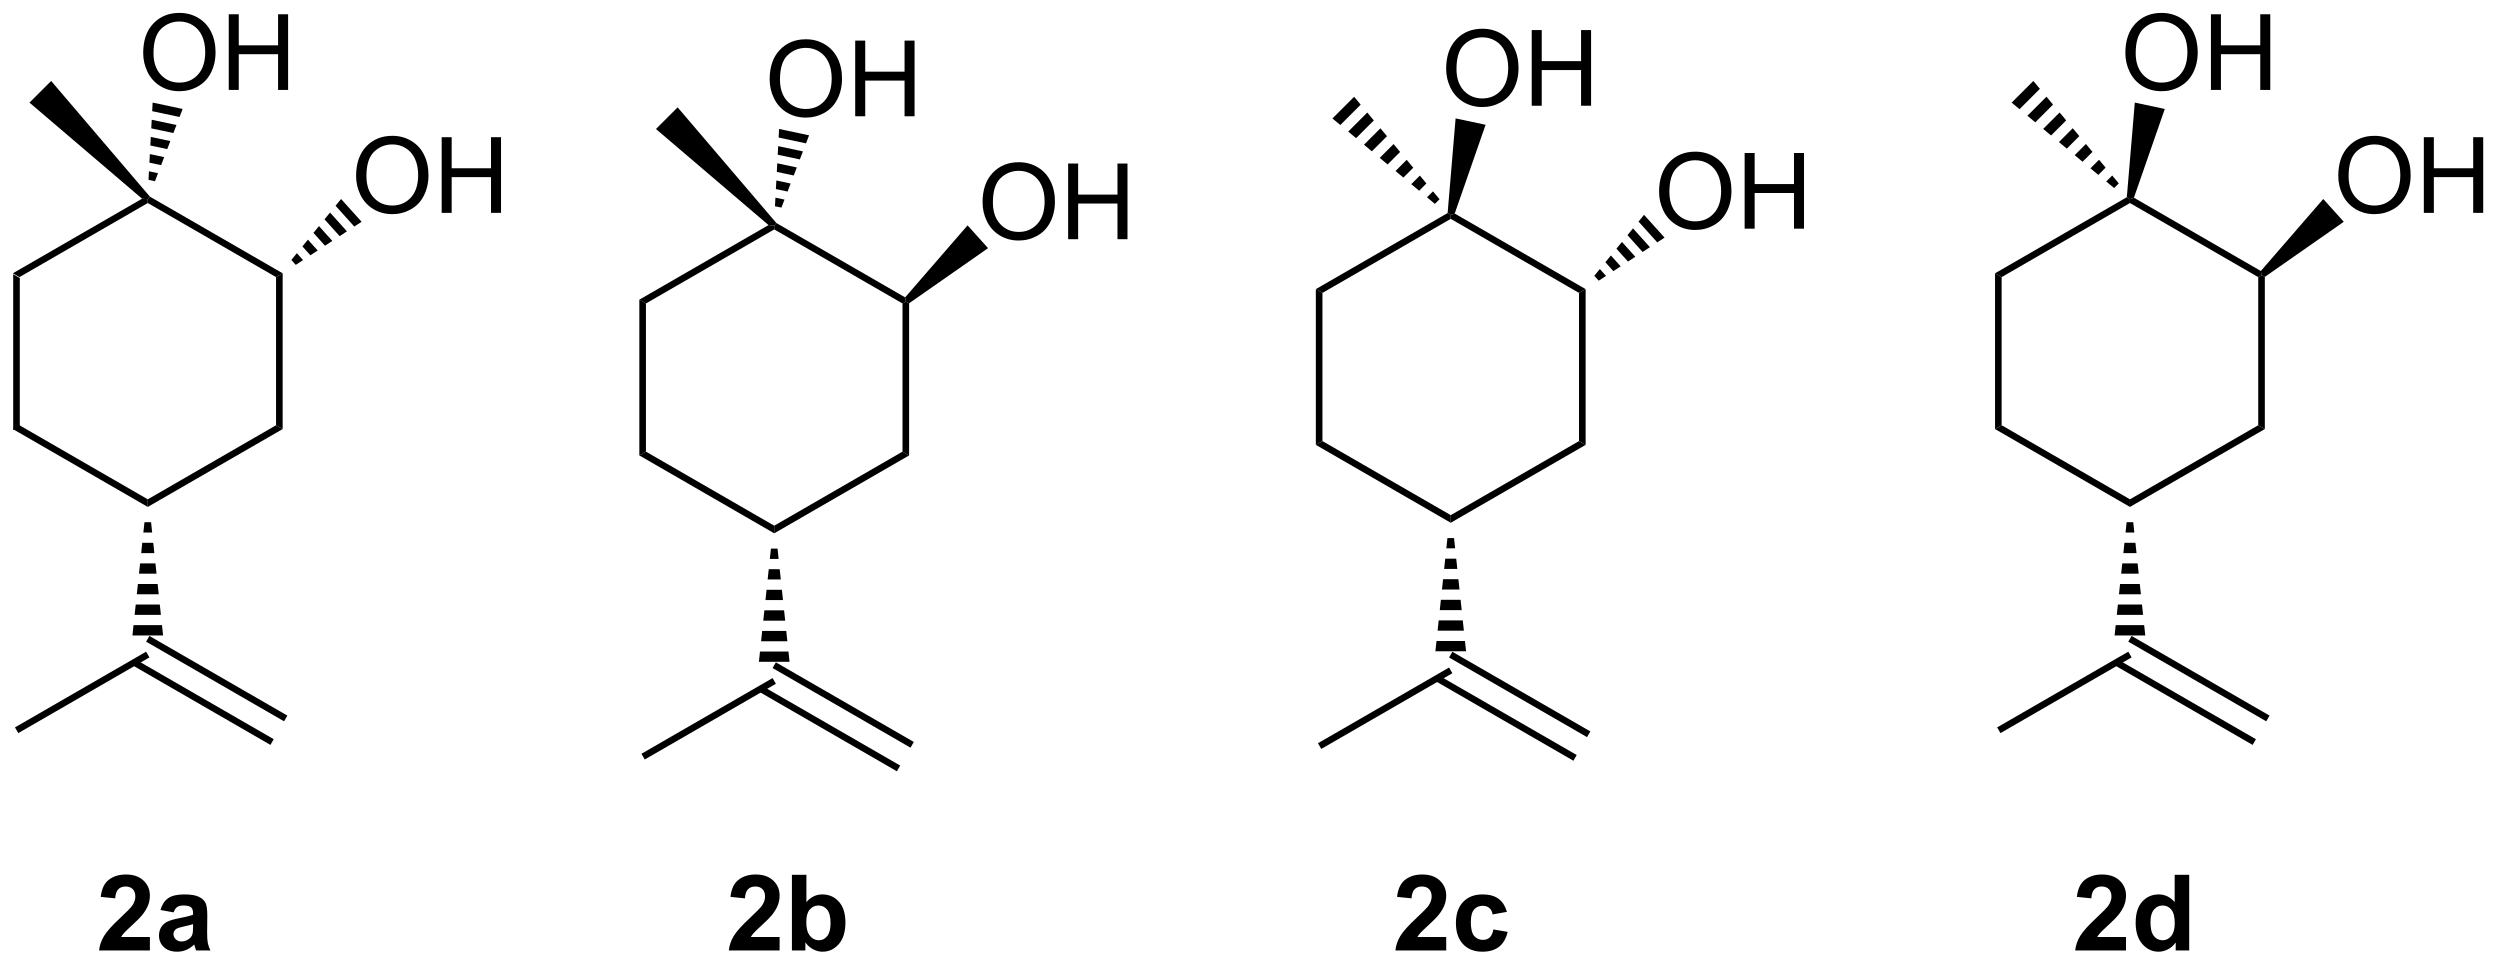 <?xml version="1.0" encoding="UTF-8"?>
<!DOCTYPE svg PUBLIC '-//W3C//DTD SVG 1.0//EN'
          'http://www.w3.org/TR/2001/REC-SVG-20010904/DTD/svg10.dtd'>
<svg stroke-dasharray="none" shape-rendering="auto" xmlns="http://www.w3.org/2000/svg" font-family="'Dialog'" text-rendering="auto" width="519" fill-opacity="1" color-interpolation="auto" color-rendering="auto" preserveAspectRatio="xMidYMid meet" font-size="12px" viewBox="0 0 519 201" fill="black" xmlns:xlink="http://www.w3.org/1999/xlink" stroke="black" image-rendering="auto" stroke-miterlimit="10" stroke-linecap="square" stroke-linejoin="miter" font-style="normal" stroke-width="1" height="201" stroke-dashoffset="0" font-weight="normal" stroke-opacity="1"
><!--Generated by the Batik Graphics2D SVG Generator--><defs id="genericDefs"
  /><g
  ><defs id="defs1"
    ><clipPath clipPathUnits="userSpaceOnUse" id="clipPath1"
      ><path d="M0.646 0.668 L194.956 0.668 L194.956 75.752 L0.646 75.752 L0.646 0.668 Z"
      /></clipPath
      ><clipPath clipPathUnits="userSpaceOnUse" id="clipPath2"
      ><path d="M67.593 166.518 L67.593 239.515 L256.501 239.515 L256.501 166.518 Z"
      /></clipPath
    ></defs
    ><g transform="scale(2.667,2.667) translate(-0.646,-0.668) matrix(1.029,0,0,1.029,-68.881,-170.613)"
    ><path d="M68.565 187.198 L69.065 187.487 L69.065 198.698 L68.565 198.987 Z" stroke="none" clip-path="url(#clipPath2)"
    /></g
    ><g transform="matrix(2.743,0,0,2.743,-185.404,-456.749)"
    ><path d="M68.565 198.987 L69.065 198.698 L78.775 204.304 L78.775 204.881 Z" stroke="none" clip-path="url(#clipPath2)"
    /></g
    ><g transform="matrix(2.743,0,0,2.743,-185.404,-456.749)"
    ><path d="M78.775 204.881 L78.775 204.304 L88.484 198.698 L88.984 198.987 Z" stroke="none" clip-path="url(#clipPath2)"
    /></g
    ><g transform="matrix(2.743,0,0,2.743,-185.404,-456.749)"
    ><path d="M88.984 198.987 L88.484 198.698 L88.484 187.487 L88.984 187.198 Z" stroke="none" clip-path="url(#clipPath2)"
    /></g
    ><g transform="matrix(2.743,0,0,2.743,-185.404,-456.749)"
    ><path d="M88.984 187.198 L88.484 187.487 L78.775 181.881 L78.775 181.593 L78.935 181.396 Z" stroke="none" clip-path="url(#clipPath2)"
    /></g
    ><g transform="matrix(2.743,0,0,2.743,-185.404,-456.749)"
    ><path d="M78.344 181.553 L78.775 181.593 L78.775 181.881 L69.065 187.487 L68.565 187.198 Z" stroke="none" clip-path="url(#clipPath2)"
    /></g
    ><g transform="matrix(2.743,0,0,2.743,-185.404,-456.749)"
    ><path d="M79.025 206.038 L79.108 206.817 L78.442 206.817 L78.525 206.038 ZM79.19 207.596 L79.273 208.375 L78.277 208.375 L78.359 207.596 ZM79.356 209.154 L79.438 209.933 L78.111 209.933 L78.194 209.154 ZM79.521 210.712 L79.604 211.491 L77.946 211.491 L78.028 210.712 ZM79.686 212.27 L79.769 213.049 L77.78 213.049 L77.863 212.27 ZM79.852 213.828 L79.935 214.607 L77.615 214.607 L77.698 213.828 Z" stroke="none" clip-path="url(#clipPath2)"
    /></g
    ><g transform="matrix(2.743,0,0,2.743,-185.404,-456.749)"
    ><path d="M77.618 216.865 L88.059 222.892 L88.309 222.459 L77.868 216.432 ZM78.65 215.078 L89.09 221.106 L89.34 220.673 L78.9 214.645 Z" stroke="none" clip-path="url(#clipPath2)"
    /></g
    ><g transform="matrix(2.743,0,0,2.743,-185.404,-456.749)"
    ><path d="M78.65 215.836 L78.9 216.269 L68.975 221.999 L68.725 221.566 Z" stroke="none" clip-path="url(#clipPath2)"
    /></g
    ><g transform="matrix(2.743,0,0,2.743,-185.404,-456.749)"
    ><path d="M78.935 181.396 L78.775 181.593 L78.344 181.553 L69.823 174.281 L71.463 172.641 Z" stroke="none" clip-path="url(#clipPath2)"
    /></g
    ><g transform="matrix(2.743,0,0,2.743,-185.404,-456.749)"
    ><path d="M94.543 179.833 Q94.543 178.406 95.309 177.602 Q96.075 176.794 97.285 176.794 Q98.077 176.794 98.713 177.175 Q99.35 177.552 99.684 178.229 Q100.02 178.906 100.02 179.766 Q100.02 180.638 99.668 181.326 Q99.317 182.013 98.671 182.367 Q98.028 182.721 97.28 182.721 Q96.473 182.721 95.835 182.331 Q95.2 181.938 94.871 181.263 Q94.543 180.586 94.543 179.833 ZM95.325 179.844 Q95.325 180.88 95.879 181.477 Q96.436 182.07 97.278 182.07 Q98.132 182.07 98.684 181.469 Q99.239 180.867 99.239 179.763 Q99.239 179.063 99.001 178.542 Q98.765 178.021 98.309 177.734 Q97.856 177.445 97.288 177.445 Q96.483 177.445 95.903 178 Q95.325 178.552 95.325 179.844 ZM101.019 182.623 L101.019 176.896 L101.776 176.896 L101.776 179.248 L104.753 179.248 L104.753 176.896 L105.511 176.896 L105.511 182.623 L104.753 182.623 L104.753 179.922 L101.776 179.922 L101.776 182.623 L101.019 182.623 Z" stroke="none" clip-path="url(#clipPath2)"
    /></g
    ><g transform="matrix(2.743,0,0,2.743,-185.404,-456.749)"
    ><path d="M78.429 170.53 Q78.429 169.103 79.194 168.298 Q79.96 167.491 81.171 167.491 Q81.963 167.491 82.598 167.871 Q83.236 168.249 83.569 168.926 Q83.905 169.603 83.905 170.462 Q83.905 171.334 83.554 172.022 Q83.202 172.709 82.556 173.064 Q81.913 173.418 81.166 173.418 Q80.358 173.418 79.72 173.027 Q79.085 172.634 78.757 171.959 Q78.429 171.282 78.429 170.53 ZM79.21 170.54 Q79.21 171.577 79.765 172.173 Q80.322 172.767 81.163 172.767 Q82.017 172.767 82.569 172.165 Q83.124 171.564 83.124 170.459 Q83.124 169.759 82.887 169.238 Q82.65 168.717 82.194 168.431 Q81.741 168.142 81.174 168.142 Q80.369 168.142 79.788 168.696 Q79.21 169.249 79.21 170.54 ZM84.904 173.319 L84.904 167.592 L85.662 167.592 L85.662 169.944 L88.638 169.944 L88.638 167.592 L89.396 167.592 L89.396 173.319 L88.638 173.319 L88.638 170.618 L85.662 170.618 L85.662 173.319 L84.904 173.319 Z" stroke="none" clip-path="url(#clipPath2)"
    /></g
    ><g transform="matrix(2.743,0,0,2.743,-185.404,-456.749)"
    ><path d="M89.641 186.189 L90.059 185.677 L90.529 186.198 L89.976 186.561 ZM90.478 185.164 L90.896 184.651 L91.637 185.474 L91.083 185.836 ZM91.314 184.138 L91.733 183.626 L92.744 184.749 L92.19 185.111 ZM92.151 183.113 L92.57 182.6 L93.851 184.024 L93.298 184.386 ZM92.988 182.087 L93.406 181.575 L94.959 183.299 L94.405 183.661 Z" stroke="none" clip-path="url(#clipPath2)"
    /></g
    ><g transform="matrix(2.743,0,0,2.743,-185.404,-456.749)"
    ><path d="M81.413 174.761 L81.18 175.368 L79.109 174.928 L79.144 174.278 ZM80.948 175.976 L80.715 176.584 L79.039 176.228 L79.074 175.578 ZM80.483 177.192 L80.25 177.799 L78.97 177.527 L79.004 176.877 ZM80.017 178.407 L79.785 179.015 L78.9 178.827 L78.935 178.177 ZM79.552 179.623 L79.32 180.231 L78.831 180.126 L78.865 179.477 Z" stroke="none" clip-path="url(#clipPath2)"
    /></g
    ><g transform="matrix(2.743,0,0,2.743,-185.404,-456.749)"
    ><path d="M115.979 189.195 L116.479 189.483 L116.479 200.695 L115.979 200.983 Z" stroke="none" clip-path="url(#clipPath2)"
    /></g
    ><g transform="matrix(2.743,0,0,2.743,-185.404,-456.749)"
    ><path d="M115.979 200.983 L116.479 200.695 L126.188 206.3 L126.188 206.878 Z" stroke="none" clip-path="url(#clipPath2)"
    /></g
    ><g transform="matrix(2.743,0,0,2.743,-185.404,-456.749)"
    ><path d="M126.188 206.878 L126.188 206.3 L135.897 200.695 L136.397 200.983 Z" stroke="none" clip-path="url(#clipPath2)"
    /></g
    ><g transform="matrix(2.743,0,0,2.743,-185.404,-456.749)"
    ><path d="M136.397 200.983 L135.897 200.695 L135.897 189.483 L136.147 189.339 L136.397 189.467 Z" stroke="none" clip-path="url(#clipPath2)"
    /></g
    ><g transform="matrix(2.743,0,0,2.743,-185.404,-456.749)"
    ><path d="M136.095 189.02 L136.147 189.339 L135.897 189.483 L126.188 183.878 L126.188 183.589 L126.348 183.393 Z" stroke="none" clip-path="url(#clipPath2)"
    /></g
    ><g transform="matrix(2.743,0,0,2.743,-185.404,-456.749)"
    ><path d="M125.757 183.549 L126.188 183.589 L126.188 183.878 L116.479 189.483 L115.979 189.195 Z" stroke="none" clip-path="url(#clipPath2)"
    /></g
    ><g transform="matrix(2.743,0,0,2.743,-185.404,-456.749)"
    ><path d="M126.438 208.035 L126.521 208.814 L125.855 208.814 L125.938 208.035 ZM126.603 209.593 L126.686 210.372 L125.69 210.372 L125.772 209.593 ZM126.769 211.151 L126.852 211.93 L125.524 211.93 L125.607 211.151 ZM126.934 212.709 L127.017 213.488 L125.359 213.488 L125.442 212.709 ZM127.1 214.267 L127.182 215.046 L125.193 215.046 L125.276 214.267 ZM127.265 215.825 L127.348 216.603 L125.028 216.603 L125.111 215.825 Z" stroke="none" clip-path="url(#clipPath2)"
    /></g
    ><g transform="matrix(2.743,0,0,2.743,-185.404,-456.749)"
    ><path d="M125.031 218.861 L135.472 224.889 L135.722 224.456 L125.281 218.428 ZM126.063 217.075 L136.503 223.102 L136.753 222.669 L126.313 216.642 Z" stroke="none" clip-path="url(#clipPath2)"
    /></g
    ><g transform="matrix(2.743,0,0,2.743,-185.404,-456.749)"
    ><path d="M126.063 217.833 L126.313 218.266 L116.388 223.996 L116.138 223.563 Z" stroke="none" clip-path="url(#clipPath2)"
    /></g
    ><g transform="matrix(2.743,0,0,2.743,-185.404,-456.749)"
    ><path d="M126.348 183.393 L126.188 183.589 L125.757 183.549 L117.236 176.278 L118.876 174.637 Z" stroke="none" clip-path="url(#clipPath2)"
    /></g
    ><g transform="matrix(2.743,0,0,2.743,-185.404,-456.749)"
    ><path d="M141.956 181.83 Q141.956 180.403 142.722 179.598 Q143.488 178.791 144.698 178.791 Q145.49 178.791 146.126 179.171 Q146.764 179.549 147.097 180.226 Q147.433 180.903 147.433 181.762 Q147.433 182.635 147.081 183.322 Q146.73 184.01 146.084 184.364 Q145.441 184.718 144.693 184.718 Q143.886 184.718 143.248 184.327 Q142.613 183.934 142.284 183.26 Q141.956 182.583 141.956 181.83 ZM142.738 181.84 Q142.738 182.877 143.292 183.473 Q143.85 184.067 144.691 184.067 Q145.545 184.067 146.097 183.465 Q146.652 182.864 146.652 181.76 Q146.652 181.059 146.415 180.538 Q146.178 180.018 145.722 179.731 Q145.269 179.442 144.701 179.442 Q143.896 179.442 143.316 179.997 Q142.738 180.549 142.738 181.84 ZM148.432 184.619 L148.432 178.893 L149.189 178.893 L149.189 181.244 L152.166 181.244 L152.166 178.893 L152.924 178.893 L152.924 184.619 L152.166 184.619 L152.166 181.919 L149.189 181.919 L149.189 184.619 L148.432 184.619 Z" stroke="none" clip-path="url(#clipPath2)"
    /></g
    ><g transform="matrix(2.743,0,0,2.743,-185.404,-456.749)"
    ><path d="M125.842 172.526 Q125.842 171.099 126.608 170.295 Q127.373 169.487 128.584 169.487 Q129.376 169.487 130.011 169.868 Q130.649 170.245 130.982 170.922 Q131.319 171.599 131.319 172.459 Q131.319 173.331 130.967 174.018 Q130.615 174.706 129.97 175.06 Q129.326 175.414 128.579 175.414 Q127.772 175.414 127.134 175.024 Q126.498 174.631 126.17 173.956 Q125.842 173.279 125.842 172.526 ZM126.623 172.537 Q126.623 173.573 127.178 174.17 Q127.735 174.763 128.576 174.763 Q129.43 174.763 129.982 174.162 Q130.537 173.56 130.537 172.456 Q130.537 171.756 130.3 171.235 Q130.063 170.714 129.607 170.427 Q129.154 170.138 128.587 170.138 Q127.782 170.138 127.201 170.693 Q126.623 171.245 126.623 172.537 ZM132.317 175.315 L132.317 169.589 L133.075 169.589 L133.075 171.94 L136.052 171.94 L136.052 169.589 L136.809 169.589 L136.809 175.315 L136.052 175.315 L136.052 172.615 L133.075 172.615 L133.075 175.315 L132.317 175.315 Z" stroke="none" clip-path="url(#clipPath2)"
    /></g
    ><g transform="matrix(2.743,0,0,2.743,-185.404,-456.749)"
    ><path d="M136.397 189.467 L136.147 189.339 L136.095 189.02 L140.82 183.571 L142.372 185.295 Z" stroke="none" clip-path="url(#clipPath2)"
    /></g
    ><g transform="matrix(2.743,0,0,2.743,-185.404,-456.749)"
    ><path d="M128.826 176.757 L128.593 177.365 L126.522 176.924 L126.557 176.275 ZM128.361 177.973 L128.128 178.58 L126.452 178.224 L126.487 177.574 ZM127.896 179.188 L127.663 179.796 L126.383 179.524 L126.418 178.874 ZM127.431 180.404 L127.198 181.011 L126.313 180.823 L126.348 180.174 ZM126.966 181.619 L126.733 182.227 L126.244 182.123 L126.279 181.473 Z" stroke="none" clip-path="url(#clipPath2)"
    /></g
    ><g transform="matrix(2.743,0,0,2.743,-185.404,-456.749)"
    ><path d="M167.179 188.396 L167.679 188.685 L167.679 199.896 L167.179 200.185 Z" stroke="none" clip-path="url(#clipPath2)"
    /></g
    ><g transform="matrix(2.743,0,0,2.743,-185.404,-456.749)"
    ><path d="M167.179 200.185 L167.679 199.896 L177.388 205.502 L177.388 206.079 Z" stroke="none" clip-path="url(#clipPath2)"
    /></g
    ><g transform="matrix(2.743,0,0,2.743,-185.404,-456.749)"
    ><path d="M177.388 206.079 L177.388 205.502 L187.098 199.896 L187.598 200.185 Z" stroke="none" clip-path="url(#clipPath2)"
    /></g
    ><g transform="matrix(2.743,0,0,2.743,-185.404,-456.749)"
    ><path d="M187.598 200.185 L187.098 199.896 L187.098 188.685 L187.598 188.396 Z" stroke="none" clip-path="url(#clipPath2)"
    /></g
    ><g transform="matrix(2.743,0,0,2.743,-185.404,-456.749)"
    ><path d="M187.598 188.396 L187.098 188.685 L177.388 183.079 L177.388 182.791 L177.691 182.676 Z" stroke="none" clip-path="url(#clipPath2)"
    /></g
    ><g transform="matrix(2.743,0,0,2.743,-185.404,-456.749)"
    ><path d="M177.153 182.638 L177.388 182.791 L177.388 183.079 L167.679 188.685 L167.179 188.396 Z" stroke="none" clip-path="url(#clipPath2)"
    /></g
    ><g transform="matrix(2.743,0,0,2.743,-185.404,-456.749)"
    ><path d="M177.638 207.236 L177.721 208.015 L177.056 208.015 L177.138 207.236 ZM177.804 208.794 L177.887 209.573 L176.89 209.573 L176.973 208.794 ZM177.969 210.352 L178.052 211.131 L176.725 211.131 L176.808 210.352 ZM178.135 211.91 L178.218 212.689 L176.559 212.689 L176.642 211.91 ZM178.3 213.468 L178.383 214.247 L176.394 214.247 L176.477 213.468 ZM178.466 215.026 L178.548 215.805 L176.228 215.805 L176.311 215.026 Z" stroke="none" clip-path="url(#clipPath2)"
    /></g
    ><g transform="matrix(2.743,0,0,2.743,-185.404,-456.749)"
    ><path d="M176.232 218.062 L186.673 224.09 L186.923 223.657 L176.482 217.63 ZM177.263 216.276 L187.704 222.304 L187.954 221.871 L177.513 215.843 Z" stroke="none" clip-path="url(#clipPath2)"
    /></g
    ><g transform="matrix(2.743,0,0,2.743,-185.404,-456.749)"
    ><path d="M177.263 217.034 L177.513 217.467 L167.589 223.197 L167.339 222.764 Z" stroke="none" clip-path="url(#clipPath2)"
    /></g
    ><g transform="matrix(2.743,0,0,2.743,-185.404,-456.749)"
    ><path d="M176.19 181.945 L175.593 181.448 L176.046 180.995 L176.543 181.591 ZM174.997 180.95 L174.4 180.453 L175.051 179.802 L175.548 180.399 ZM173.804 179.955 L173.208 179.458 L174.056 178.609 L174.554 179.206 ZM172.611 178.961 L172.015 178.463 L173.061 177.417 L173.559 178.013 ZM171.418 177.966 L170.822 177.469 L172.067 176.224 L172.564 176.82 ZM170.226 176.971 L169.629 176.474 L171.072 175.031 L171.569 175.628 ZM169.033 175.976 L168.436 175.479 L170.077 173.839 L170.574 174.435 Z" stroke="none" clip-path="url(#clipPath2)"
    /></g
    ><g transform="matrix(2.743,0,0,2.743,-185.404,-456.749)"
    ><path d="M193.157 181.031 Q193.157 179.604 193.923 178.8 Q194.688 177.992 195.899 177.992 Q196.691 177.992 197.326 178.373 Q197.964 178.75 198.298 179.427 Q198.634 180.104 198.634 180.964 Q198.634 181.836 198.282 182.524 Q197.93 183.211 197.285 183.565 Q196.641 183.919 195.894 183.919 Q195.087 183.919 194.449 183.529 Q193.813 183.136 193.485 182.461 Q193.157 181.784 193.157 181.031 ZM193.938 181.042 Q193.938 182.078 194.493 182.675 Q195.05 183.268 195.891 183.268 Q196.746 183.268 197.298 182.667 Q197.852 182.065 197.852 180.961 Q197.852 180.261 197.615 179.74 Q197.378 179.219 196.923 178.932 Q196.47 178.643 195.902 178.643 Q195.097 178.643 194.516 179.198 Q193.938 179.75 193.938 181.042 ZM199.632 183.82 L199.632 178.094 L200.39 178.094 L200.39 180.445 L203.367 180.445 L203.367 178.094 L204.125 178.094 L204.125 183.82 L203.367 183.82 L203.367 181.12 L200.39 181.12 L200.39 183.82 L199.632 183.82 Z" stroke="none" clip-path="url(#clipPath2)"
    /></g
    ><g transform="matrix(2.743,0,0,2.743,-185.404,-456.749)"
    ><path d="M177.042 171.728 Q177.042 170.301 177.808 169.496 Q178.574 168.689 179.785 168.689 Q180.576 168.689 181.212 169.069 Q181.85 169.446 182.183 170.124 Q182.519 170.801 182.519 171.66 Q182.519 172.532 182.167 173.22 Q181.816 173.907 181.17 174.262 Q180.527 174.616 179.78 174.616 Q178.972 174.616 178.334 174.225 Q177.699 173.832 177.371 173.157 Q177.042 172.48 177.042 171.728 ZM177.824 171.738 Q177.824 172.774 178.378 173.371 Q178.936 173.965 179.777 173.965 Q180.631 173.965 181.183 173.363 Q181.738 172.762 181.738 171.657 Q181.738 170.957 181.501 170.436 Q181.264 169.915 180.808 169.629 Q180.355 169.34 179.787 169.34 Q178.983 169.34 178.402 169.894 Q177.824 170.446 177.824 171.738 ZM183.518 174.517 L183.518 168.79 L184.276 168.79 L184.276 171.142 L187.252 171.142 L187.252 168.79 L188.01 168.79 L188.01 174.517 L187.252 174.517 L187.252 171.816 L184.276 171.816 L184.276 174.517 L183.518 174.517 Z" stroke="none" clip-path="url(#clipPath2)"
    /></g
    ><g transform="matrix(2.743,0,0,2.743,-185.404,-456.749)"
    ><path d="M188.255 187.387 L188.673 186.875 L189.143 187.396 L188.589 187.759 ZM189.092 186.362 L189.51 185.849 L190.25 186.672 L189.697 187.034 ZM189.928 185.336 L190.347 184.824 L191.358 185.947 L190.804 186.309 ZM190.765 184.311 L191.183 183.798 L192.465 185.222 L191.911 185.584 ZM191.602 183.285 L192.02 182.773 L193.572 184.497 L193.019 184.859 Z" stroke="none" clip-path="url(#clipPath2)"
    /></g
    ><g transform="matrix(2.743,0,0,2.743,-185.404,-456.749)"
    ><path d="M177.757 175.476 L180.027 175.958 L177.691 182.676 L177.388 182.791 L177.153 182.638 Z" stroke="none" clip-path="url(#clipPath2)"
    /></g
    ><g transform="matrix(2.743,0,0,2.743,-185.404,-456.749)"
    ><path d="M218.583 187.198 L219.083 187.487 L219.083 198.698 L218.583 198.987 Z" stroke="none" clip-path="url(#clipPath2)"
    /></g
    ><g transform="matrix(2.743,0,0,2.743,-185.404,-456.749)"
    ><path d="M218.583 198.987 L219.083 198.698 L228.793 204.304 L228.793 204.881 Z" stroke="none" clip-path="url(#clipPath2)"
    /></g
    ><g transform="matrix(2.743,0,0,2.743,-185.404,-456.749)"
    ><path d="M228.793 204.881 L228.793 204.304 L238.502 198.698 L239.002 198.987 Z" stroke="none" clip-path="url(#clipPath2)"
    /></g
    ><g transform="matrix(2.743,0,0,2.743,-185.404,-456.749)"
    ><path d="M239.002 198.987 L238.502 198.698 L238.502 187.487 L238.752 187.343 L239.002 187.471 Z" stroke="none" clip-path="url(#clipPath2)"
    /></g
    ><g transform="matrix(2.743,0,0,2.743,-185.404,-456.749)"
    ><path d="M238.7 187.024 L238.752 187.343 L238.502 187.487 L228.793 181.881 L228.793 181.593 L229.095 181.478 Z" stroke="none" clip-path="url(#clipPath2)"
    /></g
    ><g transform="matrix(2.743,0,0,2.743,-185.404,-456.749)"
    ><path d="M228.557 181.44 L228.793 181.593 L228.793 181.881 L219.083 187.487 L218.583 187.198 Z" stroke="none" clip-path="url(#clipPath2)"
    /></g
    ><g transform="matrix(2.743,0,0,2.743,-185.404,-456.749)"
    ><path d="M229.043 206.038 L229.125 206.817 L228.46 206.817 L228.543 206.038 ZM229.208 207.596 L229.291 208.375 L228.295 208.375 L228.377 207.596 ZM229.374 209.154 L229.456 209.933 L228.129 209.933 L228.212 209.154 ZM229.539 210.712 L229.622 211.491 L227.964 211.491 L228.046 210.712 ZM229.705 212.27 L229.787 213.049 L227.798 213.049 L227.881 212.27 ZM229.87 213.828 L229.953 214.607 L227.633 214.607 L227.715 213.828 Z" stroke="none" clip-path="url(#clipPath2)"
    /></g
    ><g transform="matrix(2.743,0,0,2.743,-185.404,-456.749)"
    ><path d="M227.636 216.865 L238.077 222.892 L238.327 222.459 L227.886 216.432 ZM228.668 215.078 L239.108 221.106 L239.358 220.673 L228.918 214.645 Z" stroke="none" clip-path="url(#clipPath2)"
    /></g
    ><g transform="matrix(2.743,0,0,2.743,-185.404,-456.749)"
    ><path d="M228.668 215.836 L228.918 216.269 L218.993 221.999 L218.743 221.566 Z" stroke="none" clip-path="url(#clipPath2)"
    /></g
    ><g transform="matrix(2.743,0,0,2.743,-185.404,-456.749)"
    ><path d="M227.594 180.747 L226.997 180.25 L227.45 179.797 L227.947 180.393 ZM226.401 179.752 L225.805 179.255 L226.455 178.604 L226.952 179.201 ZM225.208 178.757 L224.612 178.26 L225.46 177.412 L225.958 178.008 ZM224.016 177.763 L223.419 177.265 L224.466 176.219 L224.963 176.815 ZM222.823 176.768 L222.226 176.271 L223.471 175.026 L223.968 175.623 ZM221.63 175.773 L221.034 175.276 L222.476 173.833 L222.973 174.43 ZM220.437 174.778 L219.841 174.281 L221.481 172.641 L221.979 173.237 Z" stroke="none" clip-path="url(#clipPath2)"
    /></g
    ><g transform="matrix(2.743,0,0,2.743,-185.404,-456.749)"
    ><path d="M244.561 179.833 Q244.561 178.406 245.327 177.602 Q246.093 176.794 247.303 176.794 Q248.095 176.794 248.731 177.175 Q249.369 177.552 249.702 178.229 Q250.038 178.906 250.038 179.766 Q250.038 180.638 249.686 181.326 Q249.335 182.013 248.689 182.367 Q248.046 182.721 247.298 182.721 Q246.491 182.721 245.853 182.331 Q245.218 181.938 244.889 181.263 Q244.561 180.586 244.561 179.833 ZM245.343 179.844 Q245.343 180.88 245.897 181.477 Q246.454 182.07 247.296 182.07 Q248.15 182.07 248.702 181.469 Q249.256 180.867 249.256 179.763 Q249.256 179.063 249.02 178.542 Q248.783 178.021 248.327 177.734 Q247.874 177.445 247.306 177.445 Q246.501 177.445 245.921 178 Q245.343 178.552 245.343 179.844 ZM251.036 182.623 L251.036 176.896 L251.794 176.896 L251.794 179.248 L254.771 179.248 L254.771 176.896 L255.529 176.896 L255.529 182.623 L254.771 182.623 L254.771 179.922 L251.794 179.922 L251.794 182.623 L251.036 182.623 Z" stroke="none" clip-path="url(#clipPath2)"
    /></g
    ><g transform="matrix(2.743,0,0,2.743,-185.404,-456.749)"
    ><path d="M228.447 170.53 Q228.447 169.103 229.212 168.298 Q229.978 167.491 231.189 167.491 Q231.981 167.491 232.616 167.871 Q233.254 168.249 233.587 168.926 Q233.923 169.603 233.923 170.462 Q233.923 171.334 233.572 172.022 Q233.22 172.709 232.574 173.064 Q231.931 173.418 231.184 173.418 Q230.376 173.418 229.738 173.027 Q229.103 172.634 228.775 171.959 Q228.447 171.282 228.447 170.53 ZM229.228 170.54 Q229.228 171.577 229.783 172.173 Q230.34 172.767 231.181 172.767 Q232.035 172.767 232.587 172.165 Q233.142 171.564 233.142 170.459 Q233.142 169.759 232.905 169.238 Q232.668 168.717 232.212 168.431 Q231.759 168.142 231.191 168.142 Q230.387 168.142 229.806 168.696 Q229.228 169.249 229.228 170.54 ZM234.922 173.319 L234.922 167.592 L235.68 167.592 L235.68 169.944 L238.656 169.944 L238.656 167.592 L239.414 167.592 L239.414 173.319 L238.656 173.319 L238.656 170.618 L235.68 170.618 L235.68 173.319 L234.922 173.319 Z" stroke="none" clip-path="url(#clipPath2)"
    /></g
    ><g transform="matrix(2.743,0,0,2.743,-185.404,-456.749)"
    ><path d="M239.002 187.471 L238.752 187.343 L238.7 187.024 L243.424 181.575 L244.977 183.299 Z" stroke="none" clip-path="url(#clipPath2)"
    /></g
    ><g transform="matrix(2.743,0,0,2.743,-185.404,-456.749)"
    ><path d="M229.162 174.278 L231.431 174.761 L229.095 181.478 L228.793 181.593 L228.557 181.44 Z" stroke="none" clip-path="url(#clipPath2)"
    /></g
    ><g transform="matrix(2.743,0,0,2.743,-185.404,-456.749)"
    ><path d="M78.936 237.428 L78.936 238.449 L75.09 238.449 Q75.152 237.871 75.465 237.353 Q75.777 236.834 76.699 235.98 Q77.441 235.288 77.608 235.043 Q77.834 234.702 77.834 234.371 Q77.834 234.004 77.636 233.806 Q77.441 233.608 77.092 233.608 Q76.748 233.608 76.545 233.816 Q76.342 234.022 76.311 234.504 L75.217 234.394 Q75.316 233.488 75.832 233.095 Q76.347 232.699 77.121 232.699 Q77.967 232.699 78.451 233.157 Q78.936 233.613 78.936 234.293 Q78.936 234.678 78.798 235.03 Q78.66 235.379 78.358 235.762 Q78.16 236.014 77.639 236.491 Q77.121 236.967 76.98 237.124 Q76.842 237.28 76.756 237.428 L78.936 237.428 ZM80.734 235.566 L79.737 235.387 Q79.906 234.785 80.315 234.496 Q80.726 234.207 81.534 234.207 Q82.268 234.207 82.627 234.381 Q82.987 234.553 83.132 234.821 Q83.281 235.09 83.281 235.803 L83.268 237.084 Q83.268 237.631 83.32 237.892 Q83.375 238.152 83.518 238.449 L82.432 238.449 Q82.39 238.34 82.328 238.124 Q82.299 238.027 82.289 237.996 Q82.007 238.269 81.687 238.407 Q81.367 238.543 81.002 238.543 Q80.362 238.543 79.992 238.196 Q79.625 237.847 79.625 237.316 Q79.625 236.965 79.791 236.689 Q79.961 236.413 80.263 236.267 Q80.565 236.121 81.135 236.012 Q81.906 235.866 82.203 235.741 L82.203 235.631 Q82.203 235.316 82.047 235.181 Q81.89 235.046 81.455 235.046 Q81.164 235.046 81 235.163 Q80.836 235.277 80.734 235.566 ZM82.203 236.457 Q81.992 236.527 81.534 236.626 Q81.078 236.722 80.937 236.816 Q80.721 236.967 80.721 237.202 Q80.721 237.434 80.893 237.603 Q81.065 237.769 81.33 237.769 Q81.627 237.769 81.898 237.574 Q82.096 237.426 82.159 237.209 Q82.203 237.069 82.203 236.676 L82.203 236.457 Z" stroke="none" clip-path="url(#clipPath2)"
    /></g
    ><g transform="matrix(2.743,0,0,2.743,-185.404,-456.749)"
    ><path d="M126.596 237.428 L126.596 238.449 L122.749 238.449 Q122.812 237.871 123.124 237.353 Q123.437 236.834 124.359 235.98 Q125.101 235.288 125.268 235.043 Q125.494 234.702 125.494 234.371 Q125.494 234.004 125.296 233.806 Q125.101 233.608 124.752 233.608 Q124.408 233.608 124.205 233.816 Q124.002 234.022 123.971 234.504 L122.877 234.394 Q122.976 233.488 123.492 233.095 Q124.007 232.699 124.781 232.699 Q125.627 232.699 126.112 233.157 Q126.596 233.613 126.596 234.293 Q126.596 234.678 126.458 235.03 Q126.32 235.379 126.018 235.762 Q125.82 236.014 125.299 236.491 Q124.781 236.967 124.64 237.124 Q124.502 237.28 124.416 237.428 L126.596 237.428 ZM127.527 238.449 L127.527 232.722 L128.623 232.722 L128.623 234.785 Q129.131 234.207 129.826 234.207 Q130.584 234.207 131.079 234.756 Q131.576 235.303 131.576 236.332 Q131.576 237.394 131.071 237.97 Q130.566 238.543 129.842 238.543 Q129.488 238.543 129.141 238.366 Q128.795 238.186 128.545 237.84 L128.545 238.449 L127.527 238.449 ZM128.615 236.285 Q128.615 236.928 128.819 237.238 Q129.105 237.676 129.576 237.676 Q129.941 237.676 130.196 237.366 Q130.451 237.053 130.451 236.387 Q130.451 235.676 130.194 235.361 Q129.936 235.046 129.535 235.046 Q129.139 235.046 128.876 235.353 Q128.615 235.66 128.615 236.285 Z" stroke="none" clip-path="url(#clipPath2)"
    /></g
    ><g transform="matrix(2.743,0,0,2.743,-185.404,-456.749)"
    ><path d="M177.046 237.428 L177.046 238.449 L173.199 238.449 Q173.262 237.871 173.574 237.353 Q173.887 236.834 174.809 235.98 Q175.551 235.288 175.718 235.043 Q175.944 234.702 175.944 234.371 Q175.944 234.004 175.746 233.806 Q175.551 233.608 175.202 233.608 Q174.858 233.608 174.655 233.816 Q174.452 234.022 174.421 234.504 L173.327 234.394 Q173.426 233.488 173.942 233.095 Q174.457 232.699 175.231 232.699 Q176.077 232.699 176.561 233.157 Q177.046 233.613 177.046 234.293 Q177.046 234.678 176.908 235.03 Q176.77 235.379 176.468 235.762 Q176.27 236.014 175.749 236.491 Q175.231 236.967 175.09 237.124 Q174.952 237.28 174.866 237.428 L177.046 237.428 ZM181.641 235.527 L180.558 235.722 Q180.503 235.397 180.31 235.233 Q180.117 235.069 179.808 235.069 Q179.399 235.069 179.154 235.353 Q178.909 235.637 178.909 236.301 Q178.909 237.038 179.156 237.342 Q179.406 237.647 179.823 237.647 Q180.136 237.647 180.333 237.47 Q180.534 237.293 180.617 236.858 L181.696 237.043 Q181.526 237.785 181.05 238.165 Q180.573 238.543 179.774 238.543 Q178.862 238.543 178.321 237.97 Q177.781 237.394 177.781 236.379 Q177.781 235.35 178.323 234.78 Q178.867 234.207 179.792 234.207 Q180.55 234.207 180.998 234.532 Q181.446 234.858 181.641 235.527 Z" stroke="none" clip-path="url(#clipPath2)"
    /></g
    ><g transform="matrix(2.743,0,0,2.743,-185.404,-456.749)"
    ><path d="M228.495 237.428 L228.495 238.449 L224.649 238.449 Q224.712 237.871 225.024 237.353 Q225.337 236.834 226.258 235.98 Q227.001 235.288 227.167 235.043 Q227.394 234.702 227.394 234.371 Q227.394 234.004 227.196 233.806 Q227.001 233.608 226.652 233.608 Q226.308 233.608 226.105 233.816 Q225.902 234.022 225.87 234.504 L224.777 234.394 Q224.876 233.488 225.391 233.095 Q225.907 232.699 226.68 232.699 Q227.527 232.699 228.011 233.157 Q228.495 233.613 228.495 234.293 Q228.495 234.678 228.357 235.03 Q228.219 235.379 227.917 235.762 Q227.719 236.014 227.199 236.491 Q226.68 236.967 226.54 237.124 Q226.402 237.28 226.316 237.428 L228.495 237.428 ZM233.278 238.449 L232.257 238.449 L232.257 237.84 Q232.005 238.194 231.658 238.368 Q231.312 238.543 230.96 238.543 Q230.247 238.543 229.736 237.967 Q229.226 237.389 229.226 236.358 Q229.226 235.303 229.721 234.756 Q230.218 234.207 230.976 234.207 Q231.671 234.207 232.179 234.785 L232.179 232.722 L233.278 232.722 L233.278 238.449 ZM230.348 236.285 Q230.348 236.949 230.531 237.246 Q230.796 237.676 231.273 237.676 Q231.653 237.676 231.919 237.353 Q232.184 237.03 232.184 236.389 Q232.184 235.676 231.927 235.361 Q231.669 235.046 231.265 235.046 Q230.874 235.046 230.611 235.358 Q230.348 235.668 230.348 236.285 Z" stroke="none" clip-path="url(#clipPath2)"
    /></g
  ></g
></svg
>
